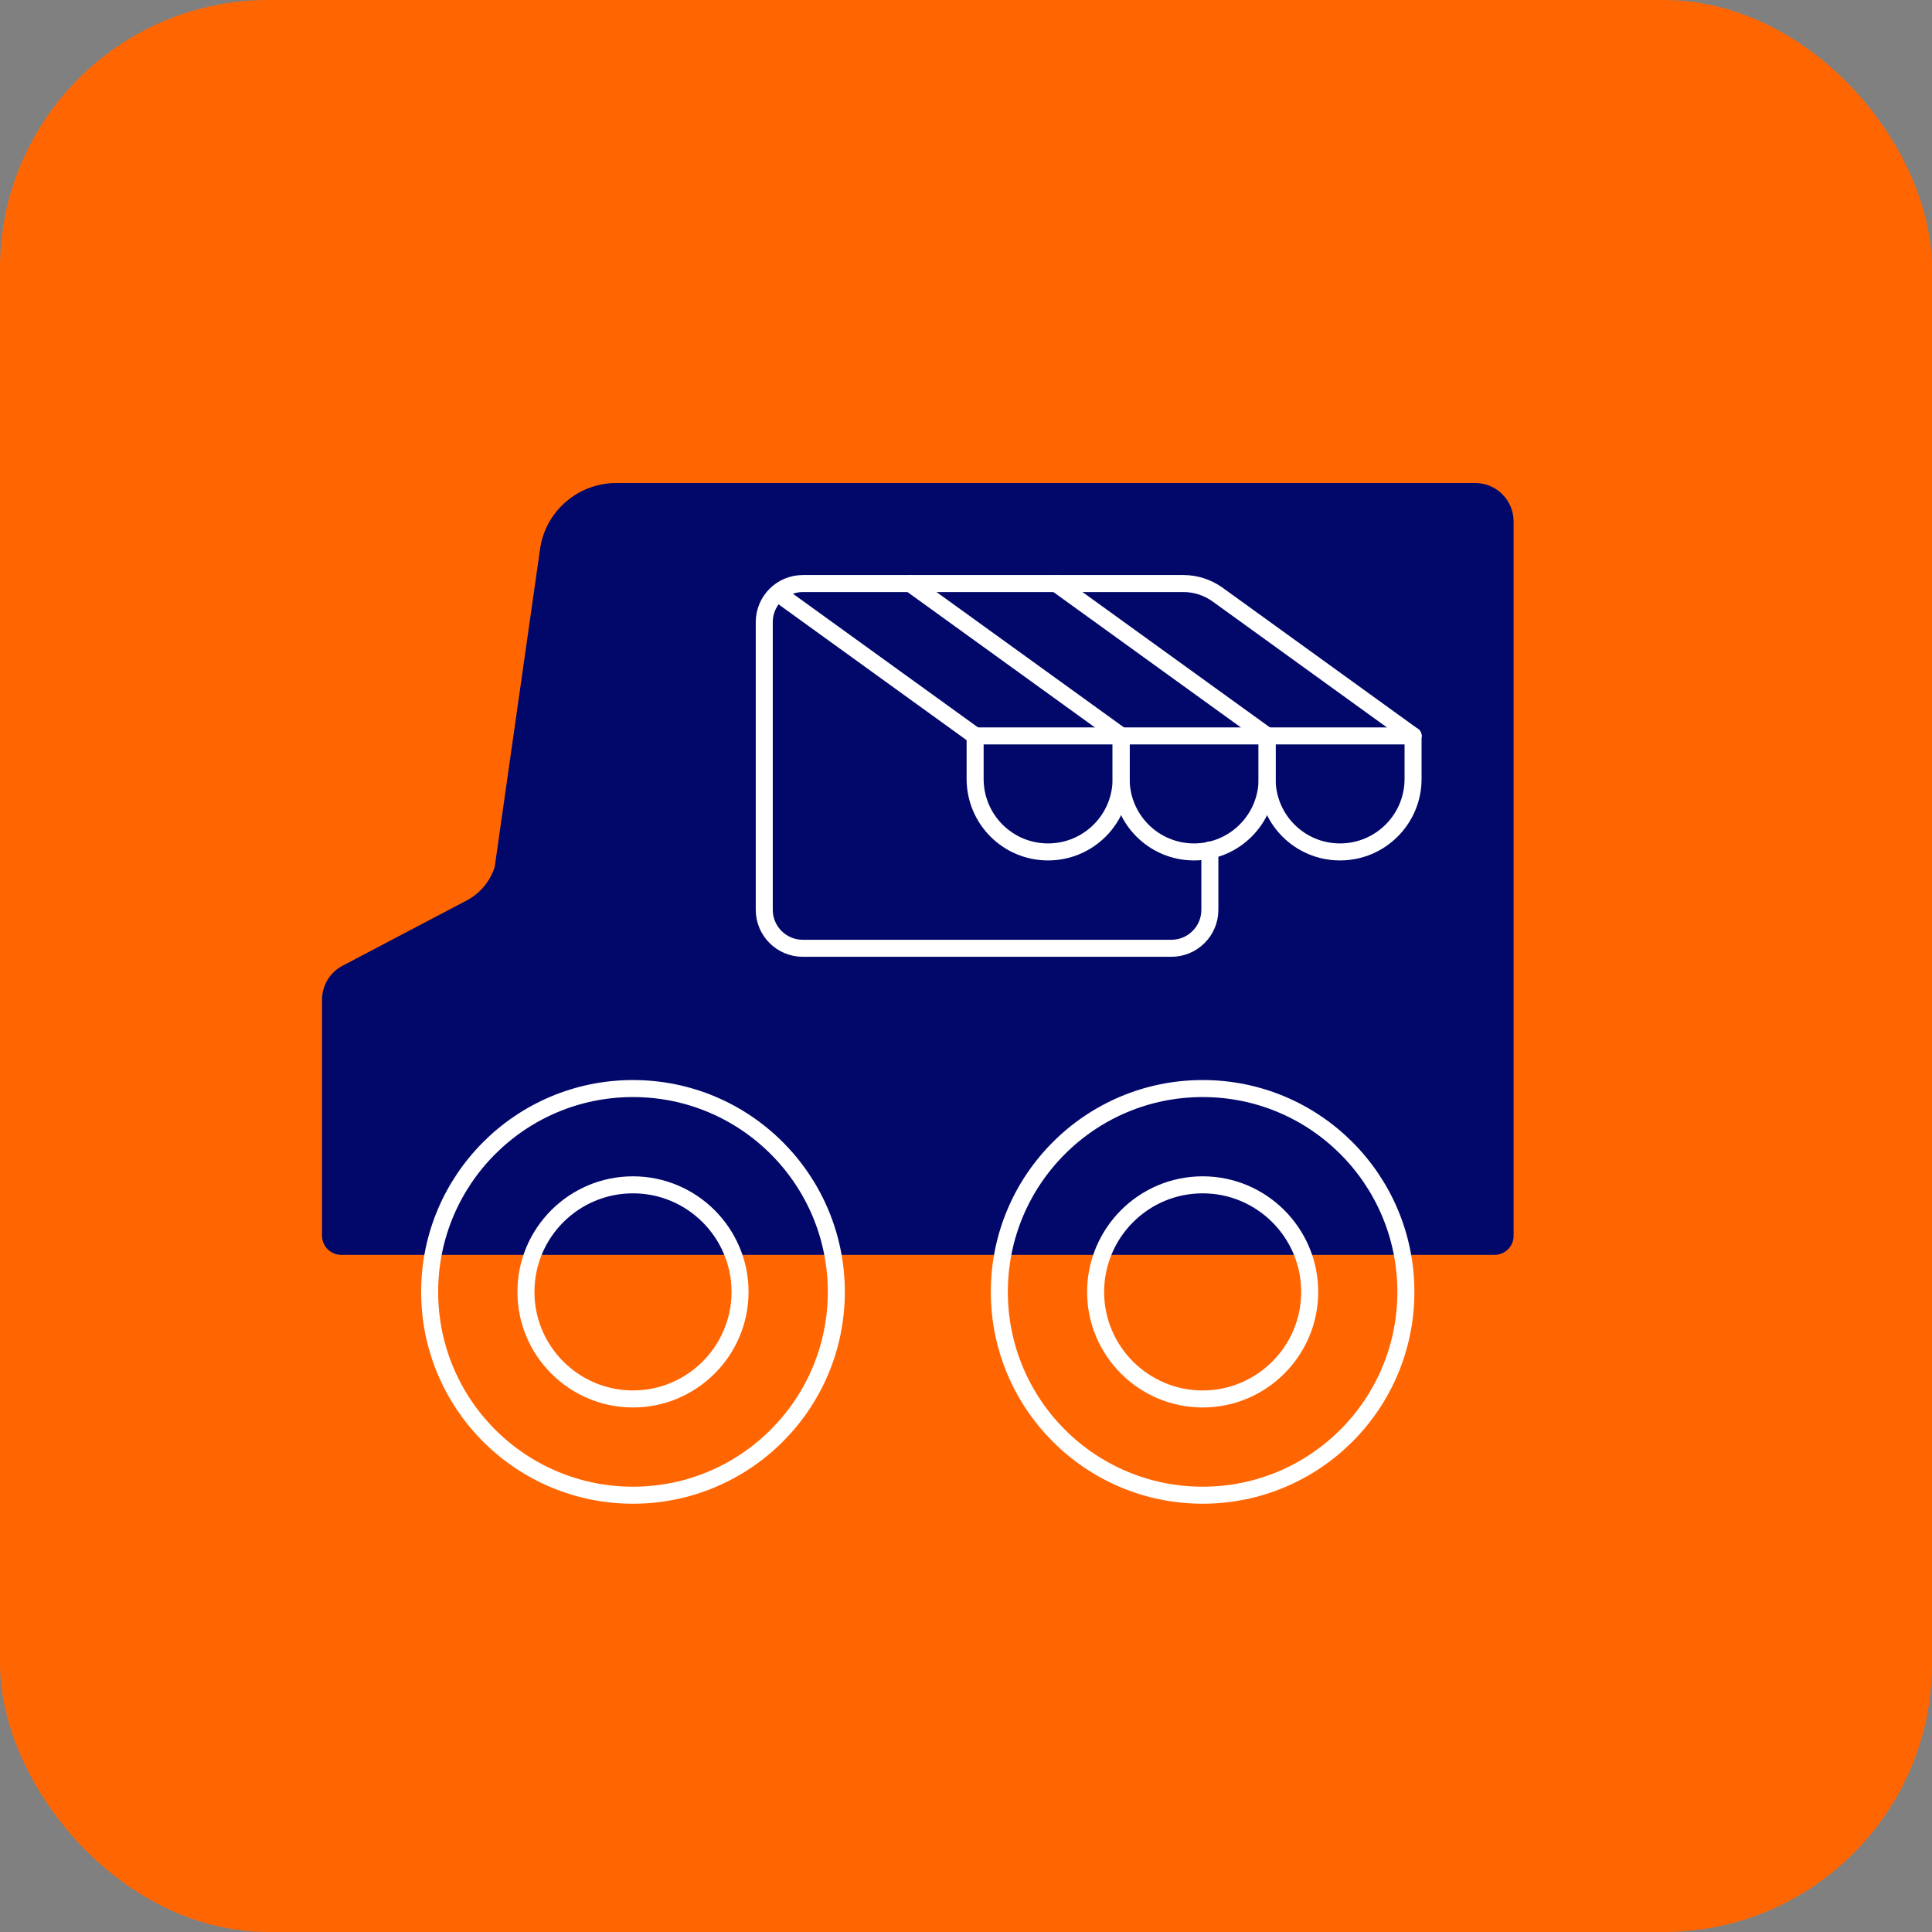 <svg width="72" height="72" viewBox="0 0 72 72" fill="none" xmlns="http://www.w3.org/2000/svg">
<rect x="0" y="0" width="72" height="72" fill="#808080" stroke="none"/>
<rect width="72" height="72" rx="10" fill="#FF6602"/>
<path d="M55.694 46.766H12.719C12.321 46.766 12 46.445 12 46.048V37.261C12 36.725 12.294 36.239 12.768 35.989L17.386 33.561C17.886 33.298 18.261 32.852 18.435 32.316L20.126 20.463C20.327 19.049 21.541 18 22.969 18H54.975C55.769 18 56.408 18.643 56.408 19.437V46.048C56.412 46.445 56.091 46.766 55.694 46.766Z" fill="#020869"/>
<path d="M44.82 44.155C47.02 44.155 48.809 45.945 48.809 48.145C48.809 50.345 47.02 52.135 44.82 52.135C42.62 52.135 40.83 50.345 40.83 48.145C40.835 45.94 42.62 44.155 44.82 44.155ZM44.82 40.567C40.634 40.567 37.242 43.959 37.242 48.145C37.242 52.331 40.634 55.722 44.82 55.722C49.006 55.722 52.393 52.331 52.393 48.145C52.393 43.959 49.006 40.567 44.82 40.567Z" stroke="white" stroke-width="0.634" stroke-miterlimit="10" stroke-linecap="round" stroke-linejoin="round"/>
<path d="M23.589 44.155C25.789 44.155 27.579 45.945 27.579 48.145C27.579 50.345 25.789 52.135 23.589 52.135C21.389 52.135 19.6 50.345 19.6 48.145C19.6 45.94 21.389 44.155 23.589 44.155ZM23.589 40.567C19.403 40.567 16.012 43.959 16.012 48.145C16.012 52.331 19.403 55.722 23.589 55.722C27.775 55.722 31.167 52.331 31.167 48.145C31.167 43.959 27.775 40.567 23.589 40.567Z" stroke="white" stroke-width="0.634" stroke-miterlimit="10" stroke-linecap="round" stroke-linejoin="round"/>
<path d="M28.984 22.109L36.343 27.424" stroke="white" stroke-width="0.634" stroke-miterlimit="10" stroke-linecap="round" stroke-linejoin="round"/>
<path d="M33.93 21.753L41.784 27.425" stroke="white" stroke-width="0.634" stroke-miterlimit="10" stroke-linecap="round" stroke-linejoin="round"/>
<path d="M39.369 21.753L47.223 27.425" stroke="white" stroke-width="0.634" stroke-miterlimit="10" stroke-linecap="round" stroke-linejoin="round"/>
<path d="M52.661 27.425V29.027C52.661 30.531 51.442 31.749 49.938 31.749C48.434 31.749 47.221 30.531 47.221 29.027V27.425" stroke="white" stroke-width="0.634" stroke-miterlimit="10" stroke-linecap="round" stroke-linejoin="round"/>
<path d="M47.221 27.425V29.027C47.221 30.531 46.003 31.749 44.499 31.749C42.995 31.749 41.781 30.531 41.781 29.027V27.425" stroke="white" stroke-width="0.634" stroke-miterlimit="10" stroke-linecap="round" stroke-linejoin="round"/>
<path d="M41.78 27.425V29.027C41.78 30.531 40.562 31.749 39.058 31.749C37.554 31.749 36.34 30.531 36.34 29.027V27.425" stroke="white" stroke-width="0.634" stroke-miterlimit="10" stroke-linecap="round" stroke-linejoin="round"/>
<path d="M45.088 31.676V33.908C45.088 34.698 44.445 35.34 43.651 35.34H29.919C29.125 35.34 28.482 34.698 28.482 33.908V23.184C28.482 22.39 29.125 21.747 29.919 21.747H44.106C44.557 21.747 44.999 21.89 45.369 22.153L52.657 27.419" stroke="white" stroke-width="0.634" stroke-miterlimit="10" stroke-linecap="round" stroke-linejoin="round"/>
<path d="M36.34 27.425H52.66" stroke="white" stroke-width="0.634" stroke-miterlimit="10" stroke-linecap="round" stroke-linejoin="round"/>
</svg>
